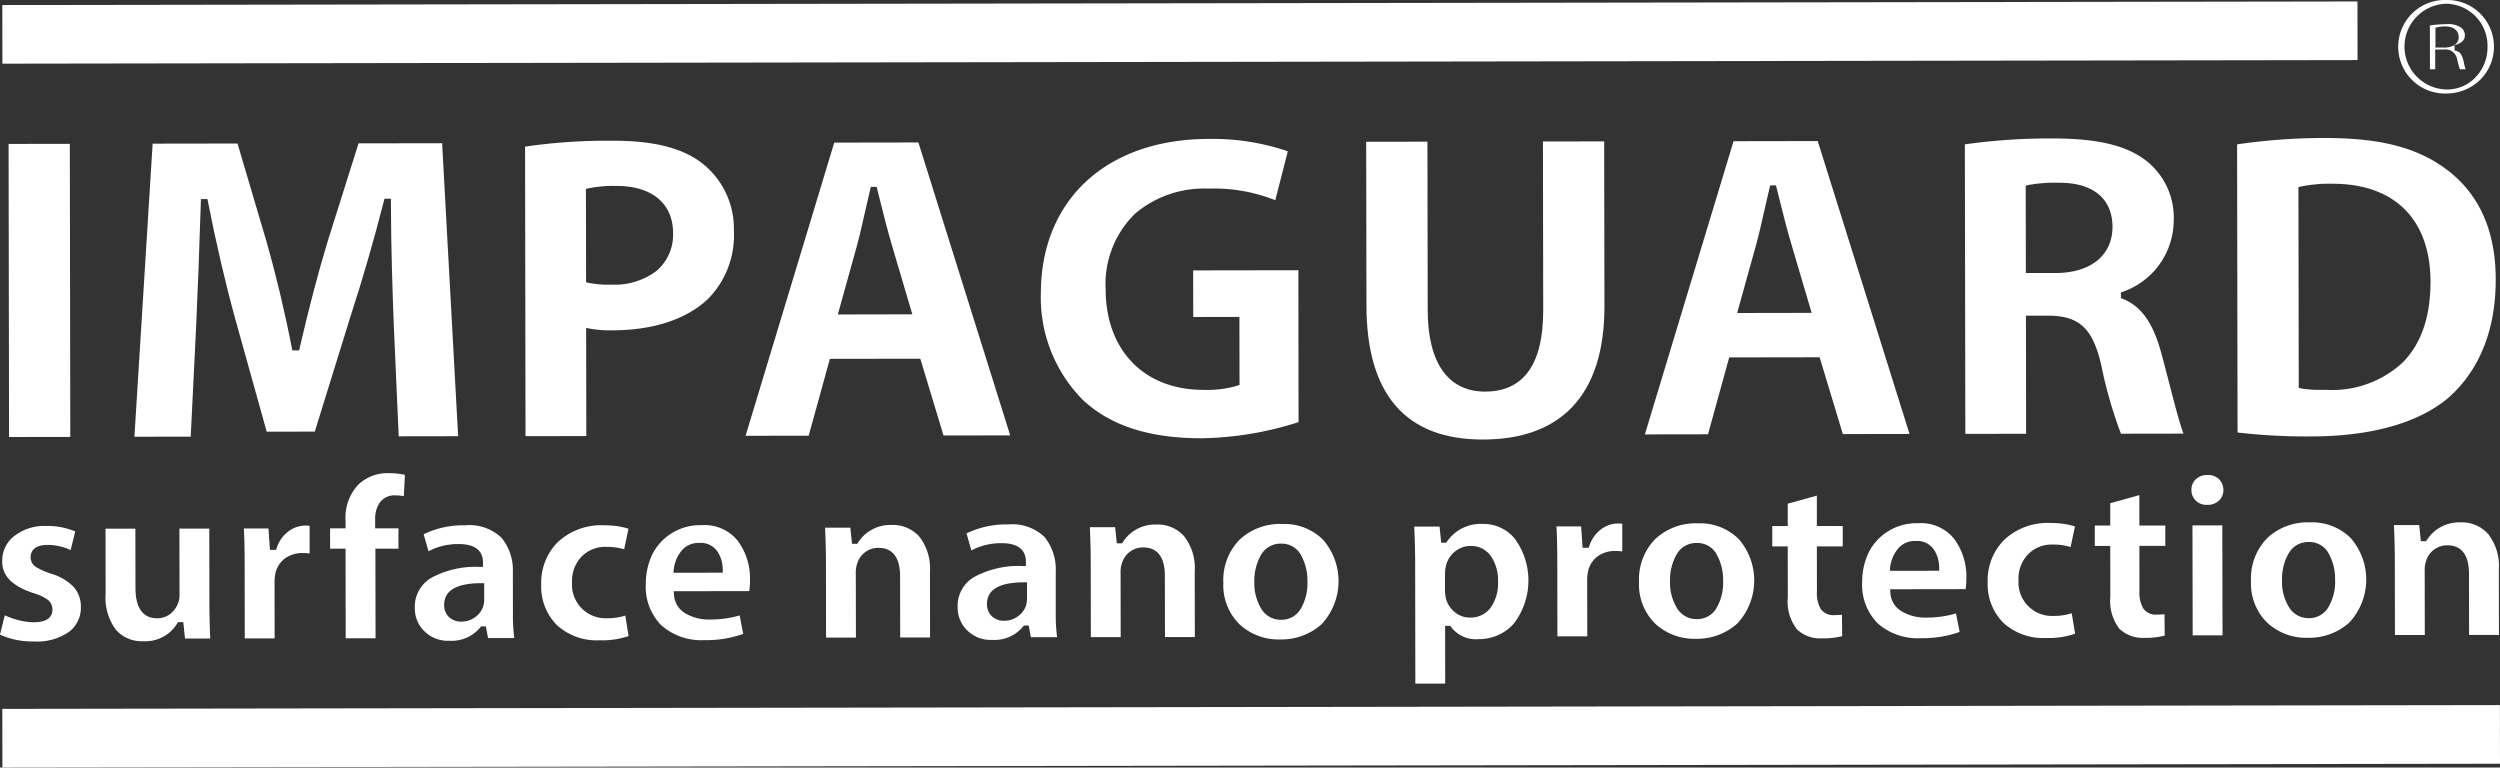<?xml version="1.0" encoding="UTF-8"?>
<svg xmlns="http://www.w3.org/2000/svg" id="logo" width="207.914" height="63.831" viewBox="0 0 207.914 63.831">
  <rect x="0" y="0" width="207.914" height="63.831" fill="#333333" stroke="none"/>
  <g id="Group_1" data-name="Group 1">
    <rect id="Rectangle_8" data-name="Rectangle 8" width="5.093" height="24.373" transform="translate(0.714 11.97) rotate(-0.092)" fill="#fff"></rect>
    <path id="Path_1" data-name="Path 1" d="M2210.809,306.034a6.441,6.441,0,0,1-2.806-.565l.4-1.609a6.25,6.25,0,0,0,.962.355,5.294,5.294,0,0,0,1.45.225c1.283,0,1.55-.574,1.55-1.054a1.026,1.026,0,0,0-.382-.813,3.98,3.98,0,0,0-1.2-.559c-1.768-.582-2.616-1.448-2.594-2.649a2.568,2.568,0,0,1,.99-2.089,4.084,4.084,0,0,1,2.68-.844,5.922,5.922,0,0,1,2.4.454l-.381,1.551a4.516,4.516,0,0,0-1.915-.431c-1.232,0-1.413.649-1.412,1.033a.942.942,0,0,0,.439.8,5.81,5.81,0,0,0,1.3.574,4.232,4.232,0,0,1,1.865,1.116,2.471,2.471,0,0,1,.573,1.624,2.5,2.5,0,0,1-.975,2.076,4.64,4.64,0,0,1-2.93.808Z" transform="translate(-2208.003 -252.689)" fill="#fff"></path>
    <path id="Path_2" data-name="Path 2" d="M2306.928,281.23l-7.634-24.361-7,.011-7.374,24.384,5.249-.008,1.763-6.393,7.519-.011,1.931,6.386Zm-14.336-10.057,1.561-5.615c.24-.858.47-1.882.691-2.873.153-.683.3-1.328.445-1.923l.05-.2h.48l.239.95c.328,1.315.7,2.806,1.071,4.035l1.659,5.613Z" transform="translate(-2222.914 -245.02)" fill="#fff"></path>
    <path id="Path_3" data-name="Path 3" d="M2279.537,264.169a6.906,6.906,0,0,0-2.57-5.553c-1.625-1.3-4.048-1.926-7.407-1.926h-.042a47.494,47.494,0,0,0-7.347.489l.038,24.079,5.056-.008-.014-9,.316.068a9.273,9.273,0,0,0,1.832.139h.033c3.368-.006,6.1-.893,7.911-2.568A7.529,7.529,0,0,0,2279.537,264.169Zm-6.442,3.351a5.741,5.741,0,0,1-3.706,1.137h-.043a8.355,8.355,0,0,1-1.9-.152l-.2-.046-.013-7.757.192-.052a10.417,10.417,0,0,1,2.357-.2h.014c2.93,0,4.681,1.462,4.685,3.911A3.945,3.945,0,0,1,2273.095,267.52Z" transform="translate(-2218.504 -244.985)" fill="#fff"></path>
    <path id="Path_4" data-name="Path 4" d="M2247.461,256.947l-6.95.011-2.551,8.093c-.778,2.552-1.611,5.721-2.345,8.924l-.047.2H2235l-.041-.212c-.55-2.869-1.281-5.938-2.114-8.873l-2.4-8.119-7.058.011-1.516,24.374,4.682-.007.453-9.208c.133-2.879.275-6.634.39-10.3l.008-.251h.541l.041.21c.647,3.323,1.473,6.868,2.264,9.728l2.622,9.408,4-.006,2.957-9.54c.968-2.954,1.983-6.463,2.787-9.627l.05-.2h.537v.26c.007,3.809.139,7.658.238,10.219l.41,9.279,4.942-.008Z" transform="translate(-2210.692 -245.035)" fill="#fff"></path>
    <path id="Path_5" data-name="Path 5" d="M2456.181,259c-2.4-1.792-5.487-2.592-10.017-2.592h-.061a49.941,49.941,0,0,0-7.31.528l.039,23.962a48.772,48.772,0,0,0,6.021.328h.108c4.947-.007,8.872-1.1,11.349-3.168,1.826-1.574,4-4.569,3.993-9.891C2460.3,264.1,2458.91,261.021,2456.181,259Zm-3.629,16.088a8.6,8.6,0,0,1-6.338,2.263h-.287a9.374,9.374,0,0,1-1.807-.115l-.2-.046-.026-16.7.2-.047a11.889,11.889,0,0,1,2.607-.233h.021c5.176,0,8.149,2.971,8.157,8.152C2454.882,271.275,2454.1,273.539,2452.552,275.089Z" transform="translate(-2252.744 -244.93)" fill="#fff"></path>
    <path id="Path_6" data-name="Path 6" d="M2368.739,256.757l-5.093.008.022,14.033c.007,4.486-1.618,6.763-4.84,6.768-3.067,0-4.76-2.4-4.767-6.753l-.022-14.033-5.093.008.022,13.626c.012,7.39,3.264,11.137,9.666,11.137h.026c3.227,0,5.729-.92,7.434-2.719,1.774-1.873,2.672-4.691,2.666-8.375Z" transform="translate(-2235.326 -244.998)" fill="#fff"></path>
    <path id="Path_7" data-name="Path 7" d="M2336.8,267.422l-8.75.014.006,3.874,3.842-.006.009,5.649-.16.067a9.007,9.007,0,0,1-2.851.351c-4.926,0-8.115-3.287-8.124-8.373a8.175,8.175,0,0,1,2.454-6.286,8.859,8.859,0,0,1,6.067-2.077h.04a13.672,13.672,0,0,1,5.548.966l1.042-4.069a19.235,19.235,0,0,0-6.561-1.029h-.038c-8.446.014-13.917,5.038-13.939,12.8a12.105,12.105,0,0,0,3.442,8.855c2.295,2.178,5.534,3.237,9.9,3.237h.043a27.534,27.534,0,0,0,8.046-1.343Z" transform="translate(-2228.821 -244.948)" fill="#fff"></path>
    <path id="Path_8" data-name="Path 8" d="M2392.072,256.722l-7,.011-7.375,24.384,5.25-.008,1.763-6.393,7.52-.012,1.931,6.387,5.546-.009Zm-6.7,14.3,1.561-5.616c.24-.857.47-1.882.691-2.872.153-.683.3-1.329.445-1.923l.049-.2h.481l.238.951c.328,1.315.7,2.806,1.071,4.036l1.659,5.613Z" transform="translate(-2240.9 -244.991)" fill="#fff"></path>
    <path id="Path_9" data-name="Path 9" d="M2427.711,276.832c-.222-.855-.45-1.74-.683-2.591-.677-2.463-1.657-3.834-3.176-4.445l-.163-.065,0-.47.172-.062a6.308,6.308,0,0,0,4.214-5.837,6.018,6.018,0,0,0-2.236-5.019c-1.656-1.306-4.072-1.889-7.835-1.889h-.058a50.132,50.132,0,0,0-7.237.491l.039,24.078,5.055-.008-.015-9.824,1.927,0c2.561.036,3.659,1.1,4.355,4.2a36.389,36.389,0,0,0,1.62,5.618l5.2-.008C2428.565,280.141,2428.165,278.589,2427.711,276.832Zm-9.453-9.187-2.477,0-.012-7.264.2-.051a12.183,12.183,0,0,1,2.614-.191h.014c2.786,0,4.385,1.337,4.39,3.67C2422.984,266.172,2421.174,267.64,2418.258,267.645Z" transform="translate(-2247.3 -244.939)" fill="#fff"></path>
    <rect id="Rectangle_9" data-name="Rectangle 9" width="195.868" height="4.876" transform="translate(0.192 0.419) rotate(-0.087)" fill="#fff"></rect>
    <rect id="Rectangle_10" data-name="Rectangle 10" width="207.714" height="4.876" transform="translate(0.192 58.955) rotate(-0.087)" fill="#fff"></rect>
    <path id="Path_10" data-name="Path 10" d="M2459.4,249.947h.007a4,4,0,0,0,2.823-1.141,3.882,3.882,0,0,0-2.811-6.636,3.89,3.89,0,1,0-.019,7.777Zm-.024-7.466a3.491,3.491,0,0,1,3.463,3.584,3.606,3.606,0,0,1-1.038,2.579,3.268,3.268,0,0,1-2.33.967h-.045a3.566,3.566,0,0,1-.05-7.129Z" transform="translate(-2255.964 -242.17)" fill="#fff"></path>
    <path id="Path_11" data-name="Path 11" d="M2460.917,246.9l-.183-.057v-.433l.182-.058c.252-.08.676-.282.675-.736a.79.79,0,0,0-.323-.672,1.971,1.971,0,0,0-1.259-.276,9.949,9.949,0,0,0-1.328.1l.007,3.647h.437l0-1.639.719,0a.98.98,0,0,1,1.108.826l.042.168a5.266,5.266,0,0,0,.184.643h.474a6.509,6.509,0,0,1-.172-.69C2461.343,247.145,2461.156,246.979,2460.917,246.9Zm-.252-.466a1.649,1.649,0,0,1-.805.177h-.714l0-1.649.2-.049a2.513,2.513,0,0,1,.592-.06h0c1.057,0,1.141.681,1.141.889A.769.769,0,0,1,2460.666,246.438Z" transform="translate(-2256.6 -242.655)" fill="#fff"></path>
    <path id="Path_12" data-name="Path 12" d="M2224.29,303.782a1.729,1.729,0,0,1-1.127.376c-.811,0-1.78-.435-1.783-2.511l-.008-4.938-2.483,0,.008,5.412a4.464,4.464,0,0,0,.859,3,2.871,2.871,0,0,0,2.281.946h.006a3.078,3.078,0,0,0,2.8-1.466l.077-.12h.437l.142,1.363,2.1,0c-.045-.977-.069-1.932-.071-2.843l-.01-6.3-2.483,0,.008,5.491a1.792,1.792,0,0,1-.135.746A2.021,2.021,0,0,1,2224.29,303.782Z" transform="translate(-2210.113 -252.741)" fill="#fff"></path>
    <path id="Path_13" data-name="Path 13" d="M2236.559,299.136a2.461,2.461,0,0,1,1.524-.46,4.517,4.517,0,0,1,.547.037l0-2.3a3.161,3.161,0,0,0-.372-.023,2.366,2.366,0,0,0-1.371.469,2.781,2.781,0,0,0-.99,1.379l-.062.172h-.506l-.122-1.779-2.047,0c.042.727.065,1.708.066,2.921l.009,6.223,2.484,0-.007-4.642a3.693,3.693,0,0,1,.063-.729A2.123,2.123,0,0,1,2236.559,299.136Z" transform="translate(-2212.879 -252.681)" fill="#fff"></path>
    <path id="Path_14" data-name="Path 14" d="M2248.191,292.9l.089-1.777a6.5,6.5,0,0,0-1.31-.141,3.566,3.566,0,0,0-2.509.9,3.988,3.988,0,0,0-1.118,3.053v.636h-1.285l0,1.693,1.285,0,.012,7.451,2.483,0-.012-7.451,1.917,0,0-1.693-1.937,0,0-.755a2.322,2.322,0,0,1,.395-1.4,1.477,1.477,0,0,1,1.274-.584A3.66,3.66,0,0,1,2248.191,292.9Z" transform="translate(-2214.605 -251.633)" fill="#fff"></path>
    <path id="Path_15" data-name="Path 15" d="M2250.8,303.265a2.607,2.607,0,0,0,.789,1.9,2.745,2.745,0,0,0,2.071.8h.007a3.1,3.1,0,0,0,2.564-1.094l.078-.1h.4l.179.968,2.18,0a15.082,15.082,0,0,1-.11-2.072l-.006-3.38a4.267,4.267,0,0,0-.929-2.872,3.856,3.856,0,0,0-3.045-1.051,7.535,7.535,0,0,0-3.447.745l.406,1.413a5.28,5.28,0,0,1,2.517-.6c1.663,0,2.014.828,2.014,1.523v.379h-.26a7.716,7.716,0,0,0-4.023.9A2.772,2.772,0,0,0,2250.8,303.265Zm5.508-2.088h.26l0,1.308a2.369,2.369,0,0,1-.071.6,1.852,1.852,0,0,1-.685.92,1.877,1.877,0,0,1-1.125.368,1.488,1.488,0,0,1-1.033-.363,1.345,1.345,0,0,1-.414-1.042C2253.242,301.782,2254.272,301.181,2256.309,301.177Z" transform="translate(-2216.3 -252.676)" fill="#fff"></path>
    <path id="Path_16" data-name="Path 16" d="M2270.736,298.36l.361-1.712a6.53,6.53,0,0,0-1.991-.283,5.28,5.28,0,0,0-3.885,1.393,4.755,4.755,0,0,0-1.381,3.495,4.547,4.547,0,0,0,1.31,3.417,4.917,4.917,0,0,0,3.543,1.256h.013a6.657,6.657,0,0,0,2.4-.355l-.276-1.7a4.89,4.89,0,0,1-1.518.222,2.789,2.789,0,0,1-2.909-2.959,2.934,2.934,0,0,1,.758-2.131,2.747,2.747,0,0,1,2.1-.847A4.843,4.843,0,0,1,2270.736,298.36Z" transform="translate(-2218.828 -252.676)" fill="#fff"></path>
    <path id="Path_17" data-name="Path 17" d="M2279.243,296.35a4.441,4.441,0,0,0-2.6.758,4.348,4.348,0,0,0-1.548,1.83,5.767,5.767,0,0,0-.469,2.318,4.547,4.547,0,0,0,1.29,3.418,5.008,5.008,0,0,0,3.6,1.235h.014a9.056,9.056,0,0,0,3.2-.519l-.3-1.536a8.666,8.666,0,0,1-2.478.342,3.822,3.822,0,0,1-2.026-.509,1.909,1.909,0,0,1-.956-1.567l-.018-.277,6.282-.011a6.917,6.917,0,0,0,.059-.925,5.254,5.254,0,0,0-1.019-3.26A3.541,3.541,0,0,0,2279.243,296.35Zm-2.32,3.957.03-.289a2.937,2.937,0,0,1,.593-1.474,1.807,1.807,0,0,1,1.521-.718h0a1.678,1.678,0,0,1,1.532.732,2.745,2.745,0,0,1,.428,1.482v.26Z" transform="translate(-2220.919 -252.673)" fill="#fff"></path>
    <path id="Path_18" data-name="Path 18" d="M2297.58,298.23c.811,0,1.779.409,1.782,2.353l.008,5.1,2.484,0-.009-5.451a4.3,4.3,0,0,0-.887-2.938,2.937,2.937,0,0,0-2.318-.967,3.172,3.172,0,0,0-2.76,1.441l-.077.125h-.44l-.14-1.344-2.1,0c.046,1.054.07,2,.072,2.823l.009,6.321,2.484,0-.01-5.314a2.3,2.3,0,0,1,.116-.845A1.825,1.825,0,0,1,2297.58,298.23Z" transform="translate(-2224.505 -252.667)" fill="#fff"></path>
    <path id="Path_19" data-name="Path 19" d="M2306.8,303.176a2.612,2.612,0,0,0,.788,1.9,2.748,2.748,0,0,0,2.072.8h.007a3.092,3.092,0,0,0,2.563-1.094l.079-.1h.4l.18.968,2.179,0a15.4,15.4,0,0,1-.11-2.072l0-3.38a4.272,4.272,0,0,0-.929-2.872,3.856,3.856,0,0,0-3.047-1.051,7.52,7.52,0,0,0-3.445.745l.406,1.413a5.278,5.278,0,0,1,2.518-.6c1.662,0,2.012.828,2.014,1.522v.38h-.261a7.724,7.724,0,0,0-4.022.9A2.773,2.773,0,0,0,2306.8,303.176Zm5.507-2.088h.261l0,1.308a2.37,2.37,0,0,1-.072.6,1.838,1.838,0,0,1-.686.92,1.874,1.874,0,0,1-1.124.368,1.489,1.489,0,0,1-1.033-.363,1.343,1.343,0,0,1-.413-1.042C2309.243,301.693,2310.274,301.092,2312.309,301.088Z" transform="translate(-2227.156 -252.659)" fill="#fff"></path>
    <path id="Path_20" data-name="Path 20" d="M2324.894,298.187c.812,0,1.78.408,1.783,2.352l.007,5.1,2.484,0-.009-5.452a4.289,4.289,0,0,0-.887-2.938,2.938,2.938,0,0,0-2.318-.967,3.178,3.178,0,0,0-2.76,1.441l-.076.125h-.44l-.141-1.344-2.1,0c.047,1.054.07,2,.072,2.823l.01,6.321,2.482,0-.008-5.313a2.283,2.283,0,0,1,.114-.845A1.826,1.826,0,0,1,2324.894,298.187Z" transform="translate(-2229.799 -252.659)" fill="#fff"></path>
    <path id="Path_21" data-name="Path 21" d="M2338.947,305.829h.011a4.992,4.992,0,0,0,3.432-1.274,5.254,5.254,0,0,0,.105-7.025,4.547,4.547,0,0,0-3.374-1.3,4.9,4.9,0,0,0-3.581,1.325,4.792,4.792,0,0,0-1.329,3.561,4.548,4.548,0,0,0,1.337,3.446A4.759,4.759,0,0,0,2338.947,305.829Zm-1.629-6.984a1.86,1.86,0,0,1,1.706-.983h0a1.808,1.808,0,0,1,1.658.979,4.331,4.331,0,0,1,.521,2.164,4.149,4.149,0,0,1-.552,2.267,1.844,1.844,0,0,1-1.625.922,1.892,1.892,0,0,1-1.669-.926,4.075,4.075,0,0,1-.569-2.236A4.3,4.3,0,0,1,2337.318,298.846Z" transform="translate(-2232.47 -252.65)" fill="#fff"></path>
    <path id="Path_22" data-name="Path 22" d="M2356.981,304.81a2.581,2.581,0,0,0,2.3.992,3.856,3.856,0,0,0,2.894-1.279,5.9,5.9,0,0,0,.109-7.051,3.366,3.366,0,0,0-2.643-1.25,3.424,3.424,0,0,0-3.006,1.456l-.078.11h-.41l-.14-1.344-2.1,0c.046,1.106.071,2.108.073,2.98l.016,10.078,2.483,0-.007-4.8.436,0Zm-.518-3.112,0-1.324a2.445,2.445,0,0,1,.063-.587,2.13,2.13,0,0,1,.739-1.246,2.018,2.018,0,0,1,1.312-.487h0a1.992,1.992,0,0,1,1.712.858,3.577,3.577,0,0,1,.585,2.106,3.514,3.514,0,0,1-.6,2.144,2.052,2.052,0,0,1-1.733.848,1.947,1.947,0,0,1-1.281-.464,2.187,2.187,0,0,1-.733-1.166A3.482,3.482,0,0,1,2356.463,301.7Z" transform="translate(-2236.288 -252.649)" fill="#fff"></path>
    <path id="Path_23" data-name="Path 23" d="M2371.977,298.922a2.46,2.46,0,0,1,1.526-.46,4.523,4.523,0,0,1,.545.037l0-2.3a3.155,3.155,0,0,0-.371-.023,2.336,2.336,0,0,0-1.372.469,2.784,2.784,0,0,0-.99,1.379l-.062.173h-.505l-.122-1.779-2.049,0c.043.724.065,1.7.067,2.921l.009,6.223,2.484,0-.007-4.642a3.713,3.713,0,0,1,.064-.729A2.119,2.119,0,0,1,2371.977,298.922Z" transform="translate(-2239.131 -252.639)" fill="#fff"></path>
    <path id="Path_24" data-name="Path 24" d="M2377.094,301.048a4.556,4.556,0,0,0,1.337,3.446,4.763,4.763,0,0,0,3.4,1.267h.011a4.994,4.994,0,0,0,3.431-1.274,5.255,5.255,0,0,0,.106-7.025,4.55,4.55,0,0,0-3.375-1.3,4.9,4.9,0,0,0-3.58,1.324A4.79,4.79,0,0,0,2377.094,301.048Zm3.108-2.27a1.861,1.861,0,0,1,1.706-.983h0a1.806,1.806,0,0,1,1.657.979,4.323,4.323,0,0,1,.522,2.164,4.162,4.162,0,0,1-.551,2.266,1.844,1.844,0,0,1-1.625.923,1.892,1.892,0,0,1-1.669-.927,4.064,4.064,0,0,1-.569-2.235A4.3,4.3,0,0,1,2380.2,298.778Z" transform="translate(-2240.783 -252.637)" fill="#fff"></path>
    <path id="Path_25" data-name="Path 25" d="M2394.548,295.829l0-2.528-2.423.671,0,1.861-1.285,0,0,1.693,1.285,0,.006,4.214a3.808,3.808,0,0,0,.759,2.68,2.792,2.792,0,0,0,2.082.751h.007a6.187,6.187,0,0,0,1.674-.186l-.018-1.78a5.645,5.645,0,0,1-.635.035,1.265,1.265,0,0,1-1.134-.521,2.635,2.635,0,0,1-.312-1.438l-.006-3.759,2.154,0,0-1.692Z" transform="translate(-2243.448 -252.082)" fill="#fff"></path>
    <path id="Path_26" data-name="Path 26" d="M2404.731,296.151a4.434,4.434,0,0,0-2.6.758,4.344,4.344,0,0,0-1.548,1.829,5.771,5.771,0,0,0-.469,2.318,4.54,4.54,0,0,0,1.29,3.417,5.007,5.007,0,0,0,3.6,1.236h.014a9.053,9.053,0,0,0,3.2-.519l-.3-1.536a8.668,8.668,0,0,1-2.477.342,3.826,3.826,0,0,1-2.026-.509,1.908,1.908,0,0,1-.956-1.567l-.02-.278,6.283-.01a6.739,6.739,0,0,0,.06-.925,5.256,5.256,0,0,0-1.02-3.26A3.542,3.542,0,0,0,2404.731,296.151Zm-2.319,3.957.03-.289a2.929,2.929,0,0,1,.593-1.474,1.8,1.8,0,0,1,1.521-.718h.005a1.679,1.679,0,0,1,1.531.732,2.751,2.751,0,0,1,.427,1.483v.26Z" transform="translate(-2245.246 -252.635)" fill="#fff"></path>
    <path id="Path_27" data-name="Path 27" d="M2419.959,298.123l.361-1.712a6.526,6.526,0,0,0-1.991-.282,5.276,5.276,0,0,0-3.885,1.392,4.758,4.758,0,0,0-1.381,3.495,4.551,4.551,0,0,0,1.31,3.417,4.918,4.918,0,0,0,3.544,1.256h.013a6.65,6.65,0,0,0,2.4-.356l-.276-1.7a4.887,4.887,0,0,1-1.519.223,2.789,2.789,0,0,1-2.908-2.959,2.931,2.931,0,0,1,.759-2.131,2.741,2.741,0,0,1,2.1-.846A4.841,4.841,0,0,1,2419.959,298.123Z" transform="translate(-2247.756 -252.631)" fill="#fff"></path>
    <path id="Path_28" data-name="Path 28" d="M2427.821,295.776l0-2.528-2.423.672,0,1.861-1.285,0,0,1.693,1.284,0,.008,4.214a3.811,3.811,0,0,0,.757,2.68,2.8,2.8,0,0,0,2.083.751h.007a6.222,6.222,0,0,0,1.675-.187l-.019-1.78a5.454,5.454,0,0,1-.636.035,1.262,1.262,0,0,1-1.133-.521,2.628,2.628,0,0,1-.312-1.437l-.006-3.759,2.155,0,0-1.692Z" transform="translate(-2249.898 -252.072)" fill="#fff"></path>
    <rect id="Rectangle_11" data-name="Rectangle 11" width="2.483" height="9.144" transform="matrix(1, -0.002, 0.002, 1, 182.337, 43.697)" fill="#fff"></rect>
    <path id="Path_29" data-name="Path 29" d="M2436.377,291.521a1.279,1.279,0,0,0-.953-.347,1.344,1.344,0,0,0-.976.355,1.163,1.163,0,0,0-.363.89,1.184,1.184,0,0,0,.36.883,1.259,1.259,0,0,0,.939.356h0a1.346,1.346,0,0,0,.993-.362,1.167,1.167,0,0,0,.365-.874A1.271,1.271,0,0,0,2436.377,291.521Z" transform="translate(-2251.832 -251.67)" fill="#fff"></path>
    <path id="Path_30" data-name="Path 30" d="M2440.23,300.948a4.55,4.55,0,0,0,1.338,3.446,4.759,4.759,0,0,0,3.4,1.267h.011a4.994,4.994,0,0,0,3.432-1.274,5.254,5.254,0,0,0,.106-7.025,4.552,4.552,0,0,0-3.375-1.3,4.9,4.9,0,0,0-3.581,1.324A4.793,4.793,0,0,0,2440.23,300.948Zm3.107-2.27a1.859,1.859,0,0,1,1.707-.983h0a1.808,1.808,0,0,1,1.657.979,4.324,4.324,0,0,1,.522,2.164,4.164,4.164,0,0,1-.551,2.266,1.847,1.847,0,0,1-1.625.923,1.892,1.892,0,0,1-1.669-.927,4.068,4.068,0,0,1-.57-2.235A4.3,4.3,0,0,1,2443.337,298.678Z" transform="translate(-2253.023 -252.618)" fill="#fff"></path>
    <path id="Path_31" data-name="Path 31" d="M2460.49,296.062a3.179,3.179,0,0,0-2.76,1.441l-.076.125h-.44l-.14-1.344-2.1,0c.047,1.054.071,2,.073,2.823l.01,6.321,2.483,0-.008-5.314a2.305,2.305,0,0,1,.115-.845,1.827,1.827,0,0,1,1.787-1.3c.812,0,1.779.409,1.782,2.353l.008,5.1,2.484,0-.009-5.451a4.3,4.3,0,0,0-.886-2.938A2.938,2.938,0,0,0,2460.49,296.062Z" transform="translate(-2255.881 -252.618)" fill="#fff"></path>
  </g>
</svg>
